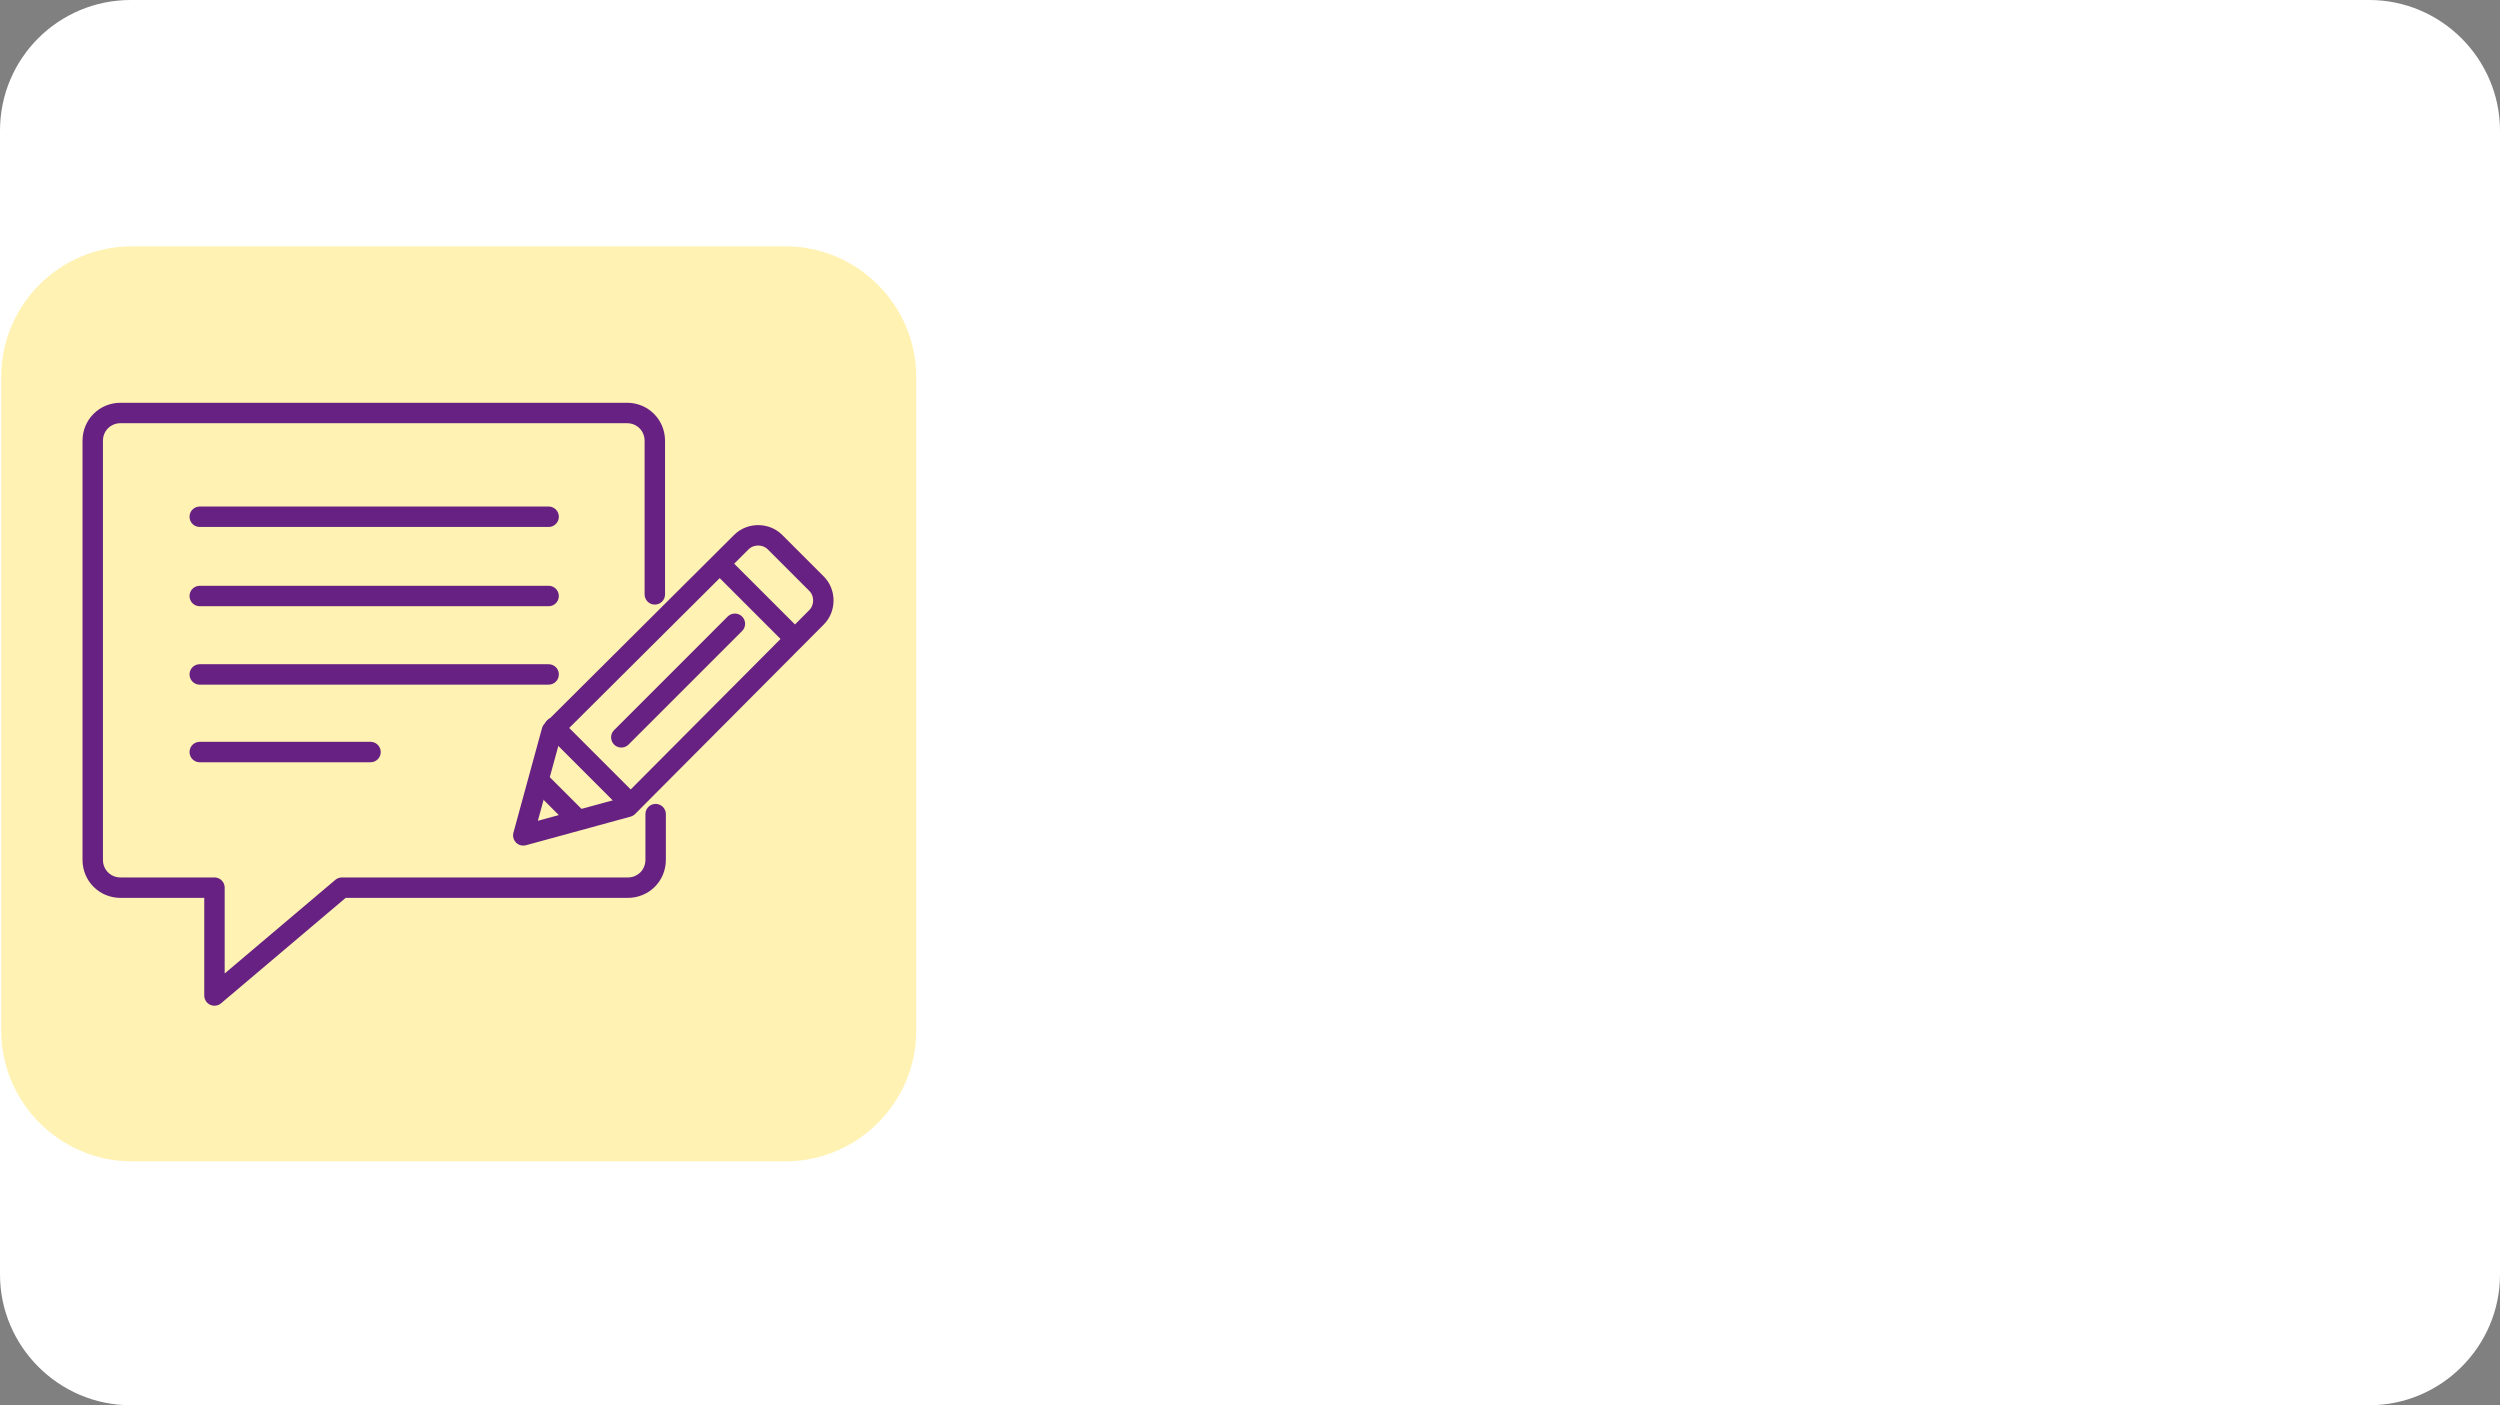 <?xml version="1.0" encoding="UTF-8" standalone="no"?>
<!DOCTYPE svg PUBLIC "-//W3C//DTD SVG 1.1//EN" "http://www.w3.org/Graphics/SVG/1.1/DTD/svg11.dtd">
<svg width="100%" height="100%" viewBox="0 0 306 172" version="1.1" xmlns="http://www.w3.org/2000/svg" xmlns:xlink="http://www.w3.org/1999/xlink" xml:space="preserve" xmlns:serif="http://www.serif.com/" style="fill-rule:evenodd;clip-rule:evenodd;stroke-linecap:round;stroke-linejoin:round;">
    <rect x="0" y="0" width="306" height="172" fill="#808080" stroke="none"/>
    <g id="Vrstva_1-2">
        <path d="M16,0L290,0C298.8,0 306,7.2 306,16L306,156C306,164.8 298.8,172 290,172L16,172C7.2,172 0,164.8 0,156L0,16C0,7.1 7.2,0 16,0Z" style="fill:white;fill-rule:nonzero;"/>
        <path d="M16.15,30.15L96.15,30.15C104.95,30.15 112.15,37.35 112.15,46.15L112.15,126.15C112.15,134.95 104.95,142.15 96.15,142.15L16.15,142.15C7.35,142.15 0.15,134.95 0.15,126.15L0.15,46.15C0.15,37.25 7.35,30.15 16.15,30.15Z" style="fill:rgb(255,211,0);fill-opacity:0.3;fill-rule:nonzero;"/>
        <g>
            <path d="M80.15,72.75L80.15,53.95C80.15,52.05 78.65,50.55 76.75,50.55L14.75,50.55C12.85,50.55 11.35,52.05 11.35,53.95L11.35,105.25C11.35,107.15 12.85,108.65 14.75,108.65L26.25,108.65L26.25,121.85L41.85,108.65L76.85,108.65C78.75,108.65 80.25,107.15 80.25,105.25L80.25,99.65" style="fill:none;fill-rule:nonzero;stroke:rgb(102,33,130);stroke-width:2.5px;"/>
            <path d="M24.45,63.25L67.15,63.25" style="fill:none;fill-rule:nonzero;stroke:rgb(102,33,130);stroke-width:2.5px;"/>
            <path d="M24.45,72.95L67.15,72.95" style="fill:none;fill-rule:nonzero;stroke:rgb(102,33,130);stroke-width:2.5px;"/>
            <path d="M24.45,82.55L67.15,82.55" style="fill:none;fill-rule:nonzero;stroke:rgb(102,33,130);stroke-width:2.5px;"/>
            <path d="M24.45,92.05L45.35,92.05" style="fill:none;fill-rule:nonzero;stroke:rgb(102,33,130);stroke-width:2.5px;"/>
            <path d="M76.85,98.75L64.05,102.25L67.55,89.45L90.75,66.35C91.85,65.25 93.75,65.25 94.85,66.35L99.95,71.45C101.05,72.55 101.05,74.45 99.95,75.55L76.85,98.75Z" style="fill:none;fill-rule:nonzero;stroke:rgb(102,33,130);stroke-width:2.5px;"/>
            <path d="M88.45,69.35L96.95,77.85" style="fill:none;fill-rule:nonzero;stroke:rgb(102,33,130);stroke-width:2.5px;"/>
            <path d="M76.05,90.25L89.95,76.35" style="fill:none;fill-rule:nonzero;stroke:rgb(102,33,130);stroke-width:2.5px;"/>
            <path d="M77.15,98.35L67.85,89.05" style="fill:none;fill-rule:nonzero;stroke:rgb(102,33,130);stroke-width:2.5px;"/>
            <path d="M70.35,99.95L66.35,95.95" style="fill:none;fill-rule:nonzero;stroke:rgb(102,33,130);stroke-width:2.5px;"/>
        </g>
    </g>
</svg>
